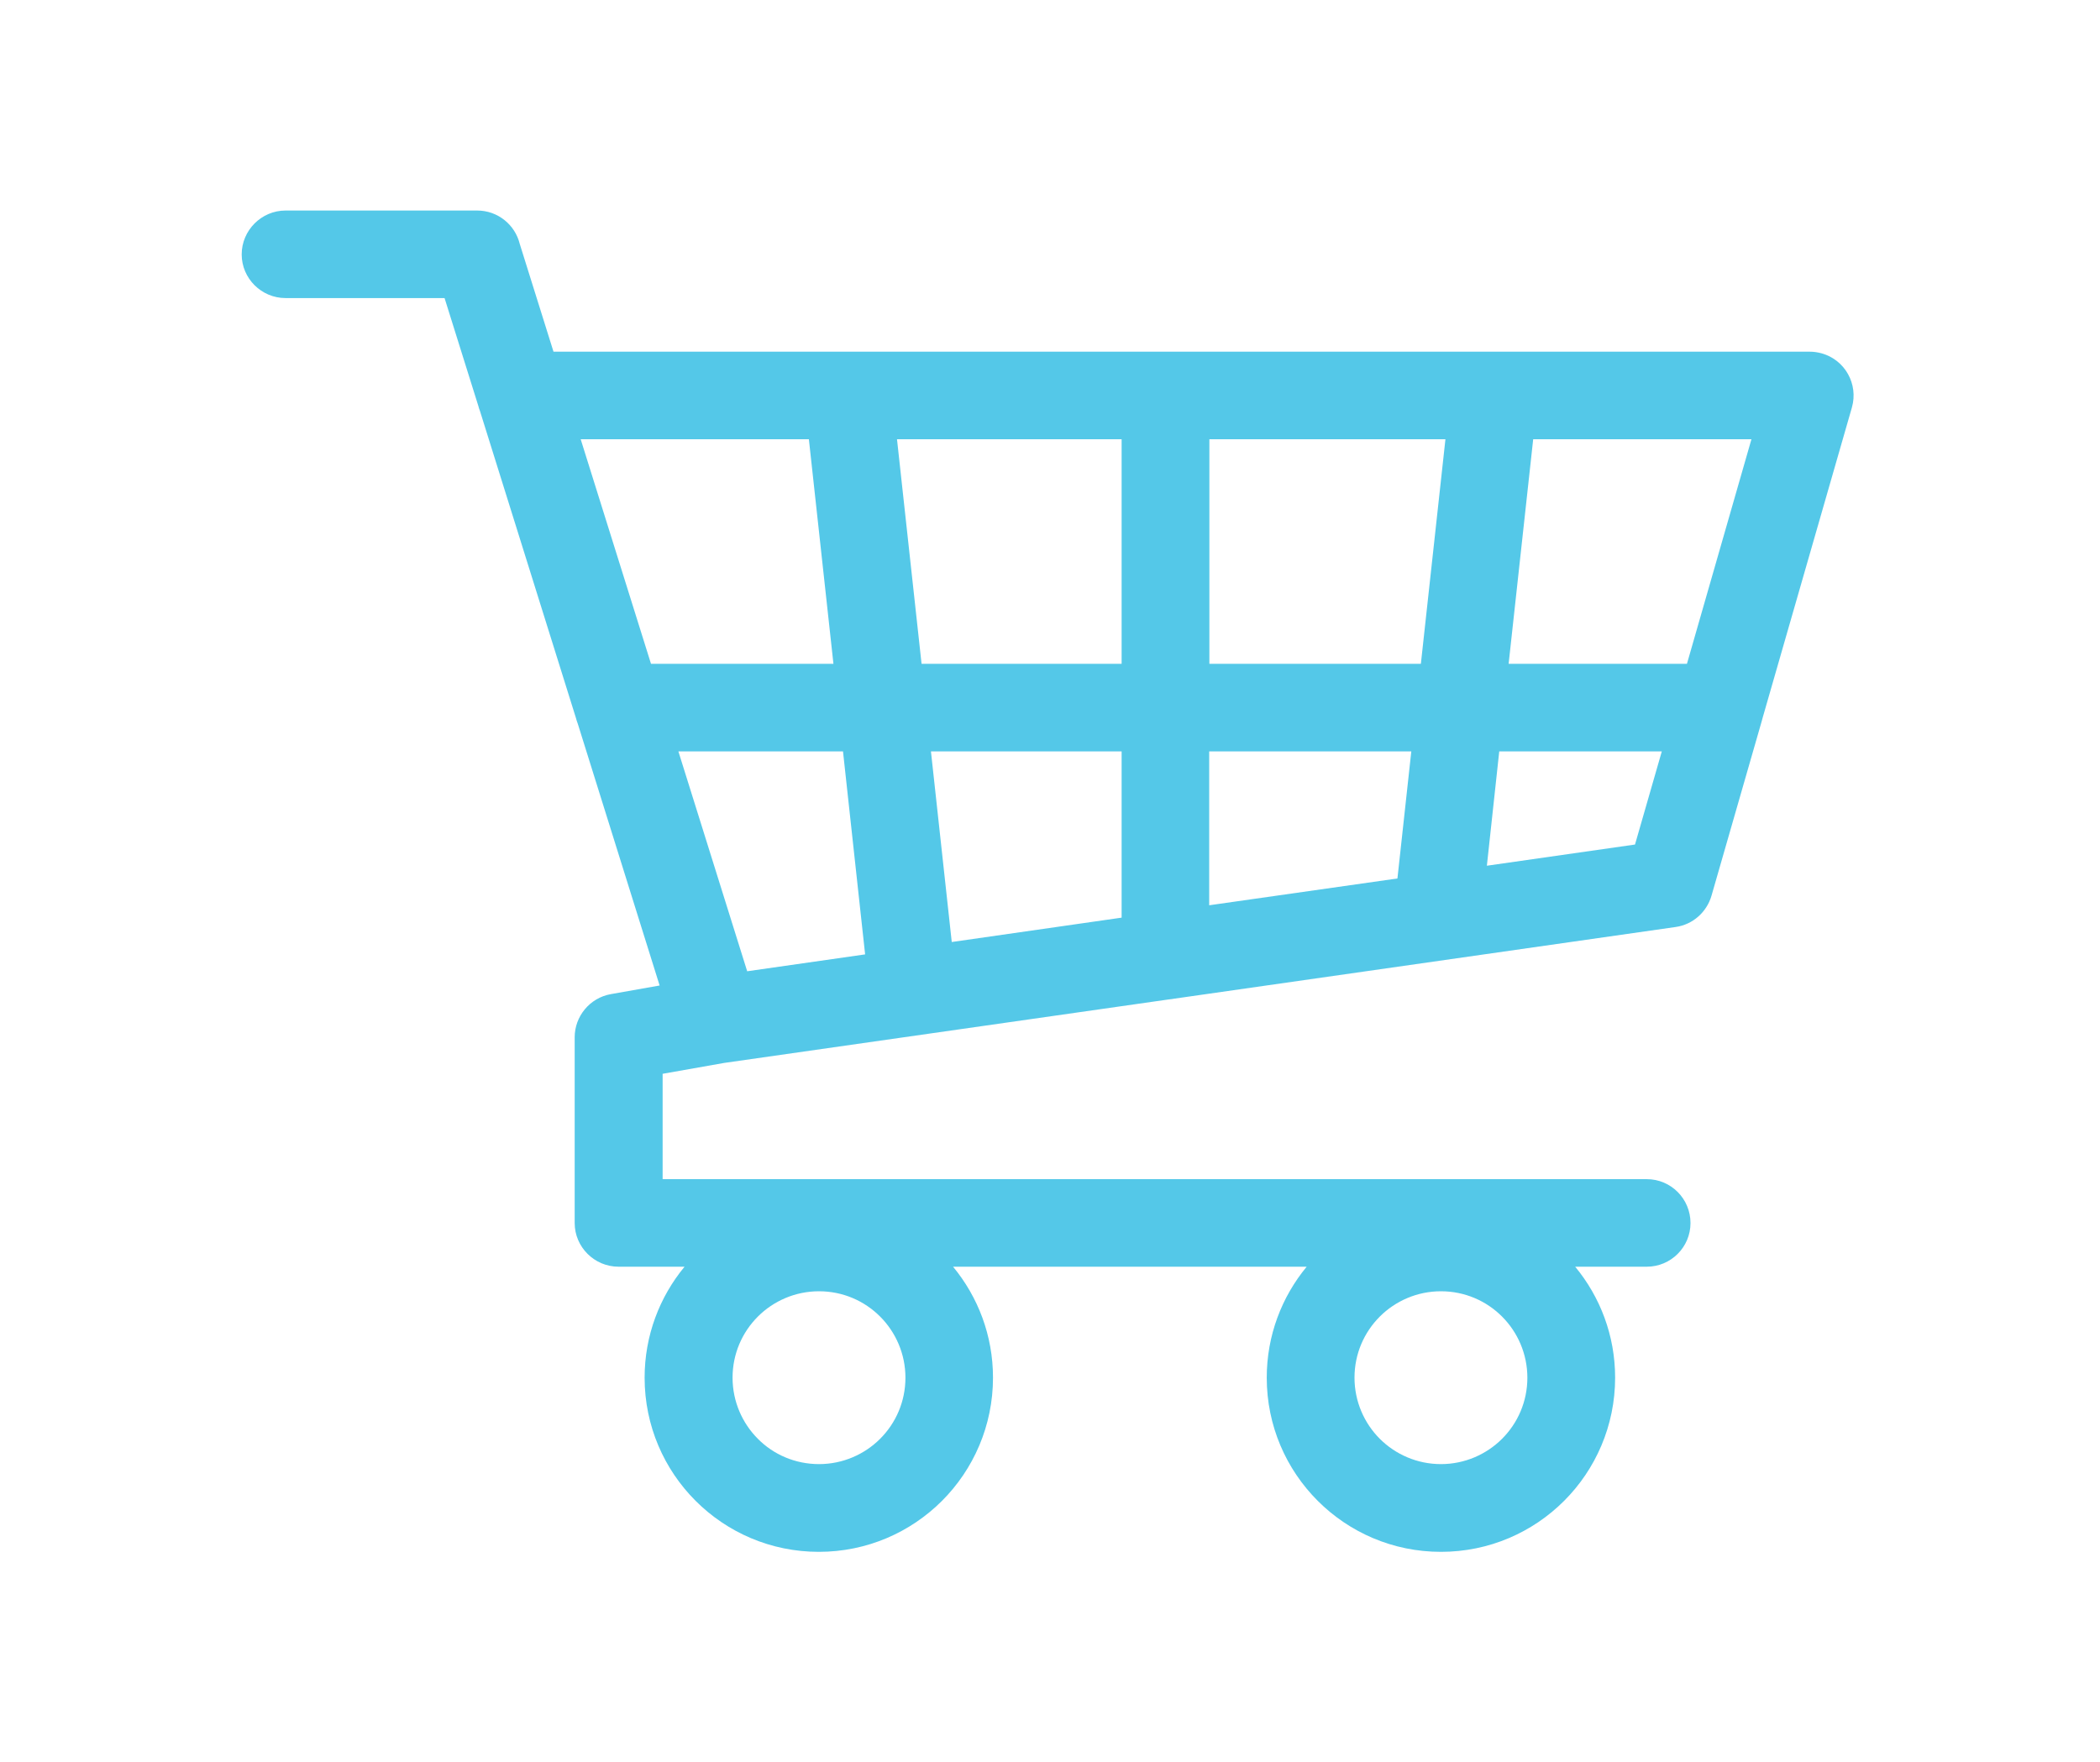 <?xml version="1.0" encoding="UTF-8"?>
<svg id="Layer_1" data-name="Layer 1" xmlns="http://www.w3.org/2000/svg" version="1.1" viewBox="0 0 112 94">
  <defs>
    <style>
      .cls-1 {
        fill: #54c8e8;
        stroke-width: 0px;
      }
    </style>
  </defs>
  <path class="cls-1" d="M15.23,15.9c-1.29,0-2.34-1.05-2.34-2.33s1.05-2.34,2.34-2.34h10.22c1.1,0,2.02.76,2.27,1.78l1.8,5.75h67c.21,0,.42.03.64.09,1.24.35,1.96,1.64,1.61,2.88l-4.76,16.55c-.02.08-.04.15-.06.22l-2.67,9.28c-.25.86-.98,1.54-1.92,1.67l-26.72,3.82c-.09.02-.19.03-.29.04l-23.73,3.39h0l-3.28.58v5.62h52.49c1.29,0,2.33,1.05,2.33,2.34s-1.05,2.33-2.33,2.33h-3.82c1.33,1.61,2.13,3.67,2.13,5.92,0,2.56-1.04,4.89-2.72,6.57s-4,2.72-6.57,2.72-4.89-1.04-6.57-2.72-2.72-4-2.72-6.57c0-2.25.8-4.31,2.13-5.92h-18.86c1.33,1.61,2.13,3.67,2.13,5.92,0,2.56-1.04,4.89-2.72,6.57-1.68,1.68-4,2.72-6.57,2.72s-4.89-1.04-6.57-2.72c-1.68-1.68-2.72-4-2.72-6.57,0-2.25.8-4.31,2.13-5.92h-3.52c-1.29,0-2.34-1.05-2.34-2.33v-9.91c0-1.11.8-2.1,1.93-2.3l2.6-.46-4.37-13.98c-.04-.09-.06-.18-.09-.28l-5.12-16.38c-.04-.09-.06-.18-.09-.28l-1.8-5.75h-8.51,0ZM34.72,35.41h9.73l-1.31-11.98h-12.17l3.75,11.98ZM49.14,35.41h10.68v-11.98h-11.98l1.31,11.98h0ZM64.49,35.41h11.29l1.31-11.98h-12.59v11.98ZM80.47,35.41h9.5l3.44-11.98h-11.64l-1.31,11.98h0ZM88.63,40.08h-8.67l-.66,6.1,7.9-1.13,1.43-4.97h0ZM75.27,40.08h-10.78v8.21l10.04-1.43.74-6.78ZM59.82,40.08h-10.17l1.11,10.17,9.06-1.3v-8.88h0ZM44.96,40.08h-8.78l3.67,11.73,6.29-.9-1.18-10.83h0ZM80.11,70.23c-.84-.84-1.99-1.35-3.26-1.35s-2.43.52-3.26,1.35c-.84.84-1.35,1.99-1.35,3.26s.52,2.43,1.35,3.26,1.99,1.35,3.26,1.35,2.43-.52,3.26-1.35c.84-.84,1.35-1.99,1.35-3.26s-.52-2.43-1.35-3.26ZM46.94,70.23c-.84-.84-1.99-1.35-3.26-1.35s-2.43.52-3.26,1.35c-.84.84-1.35,1.99-1.35,3.26s.52,2.43,1.35,3.26c.83.84,1.99,1.35,3.26,1.35s2.43-.52,3.26-1.35c.84-.84,1.35-1.99,1.35-3.26s-.52-2.43-1.35-3.26Z"/>
</svg>